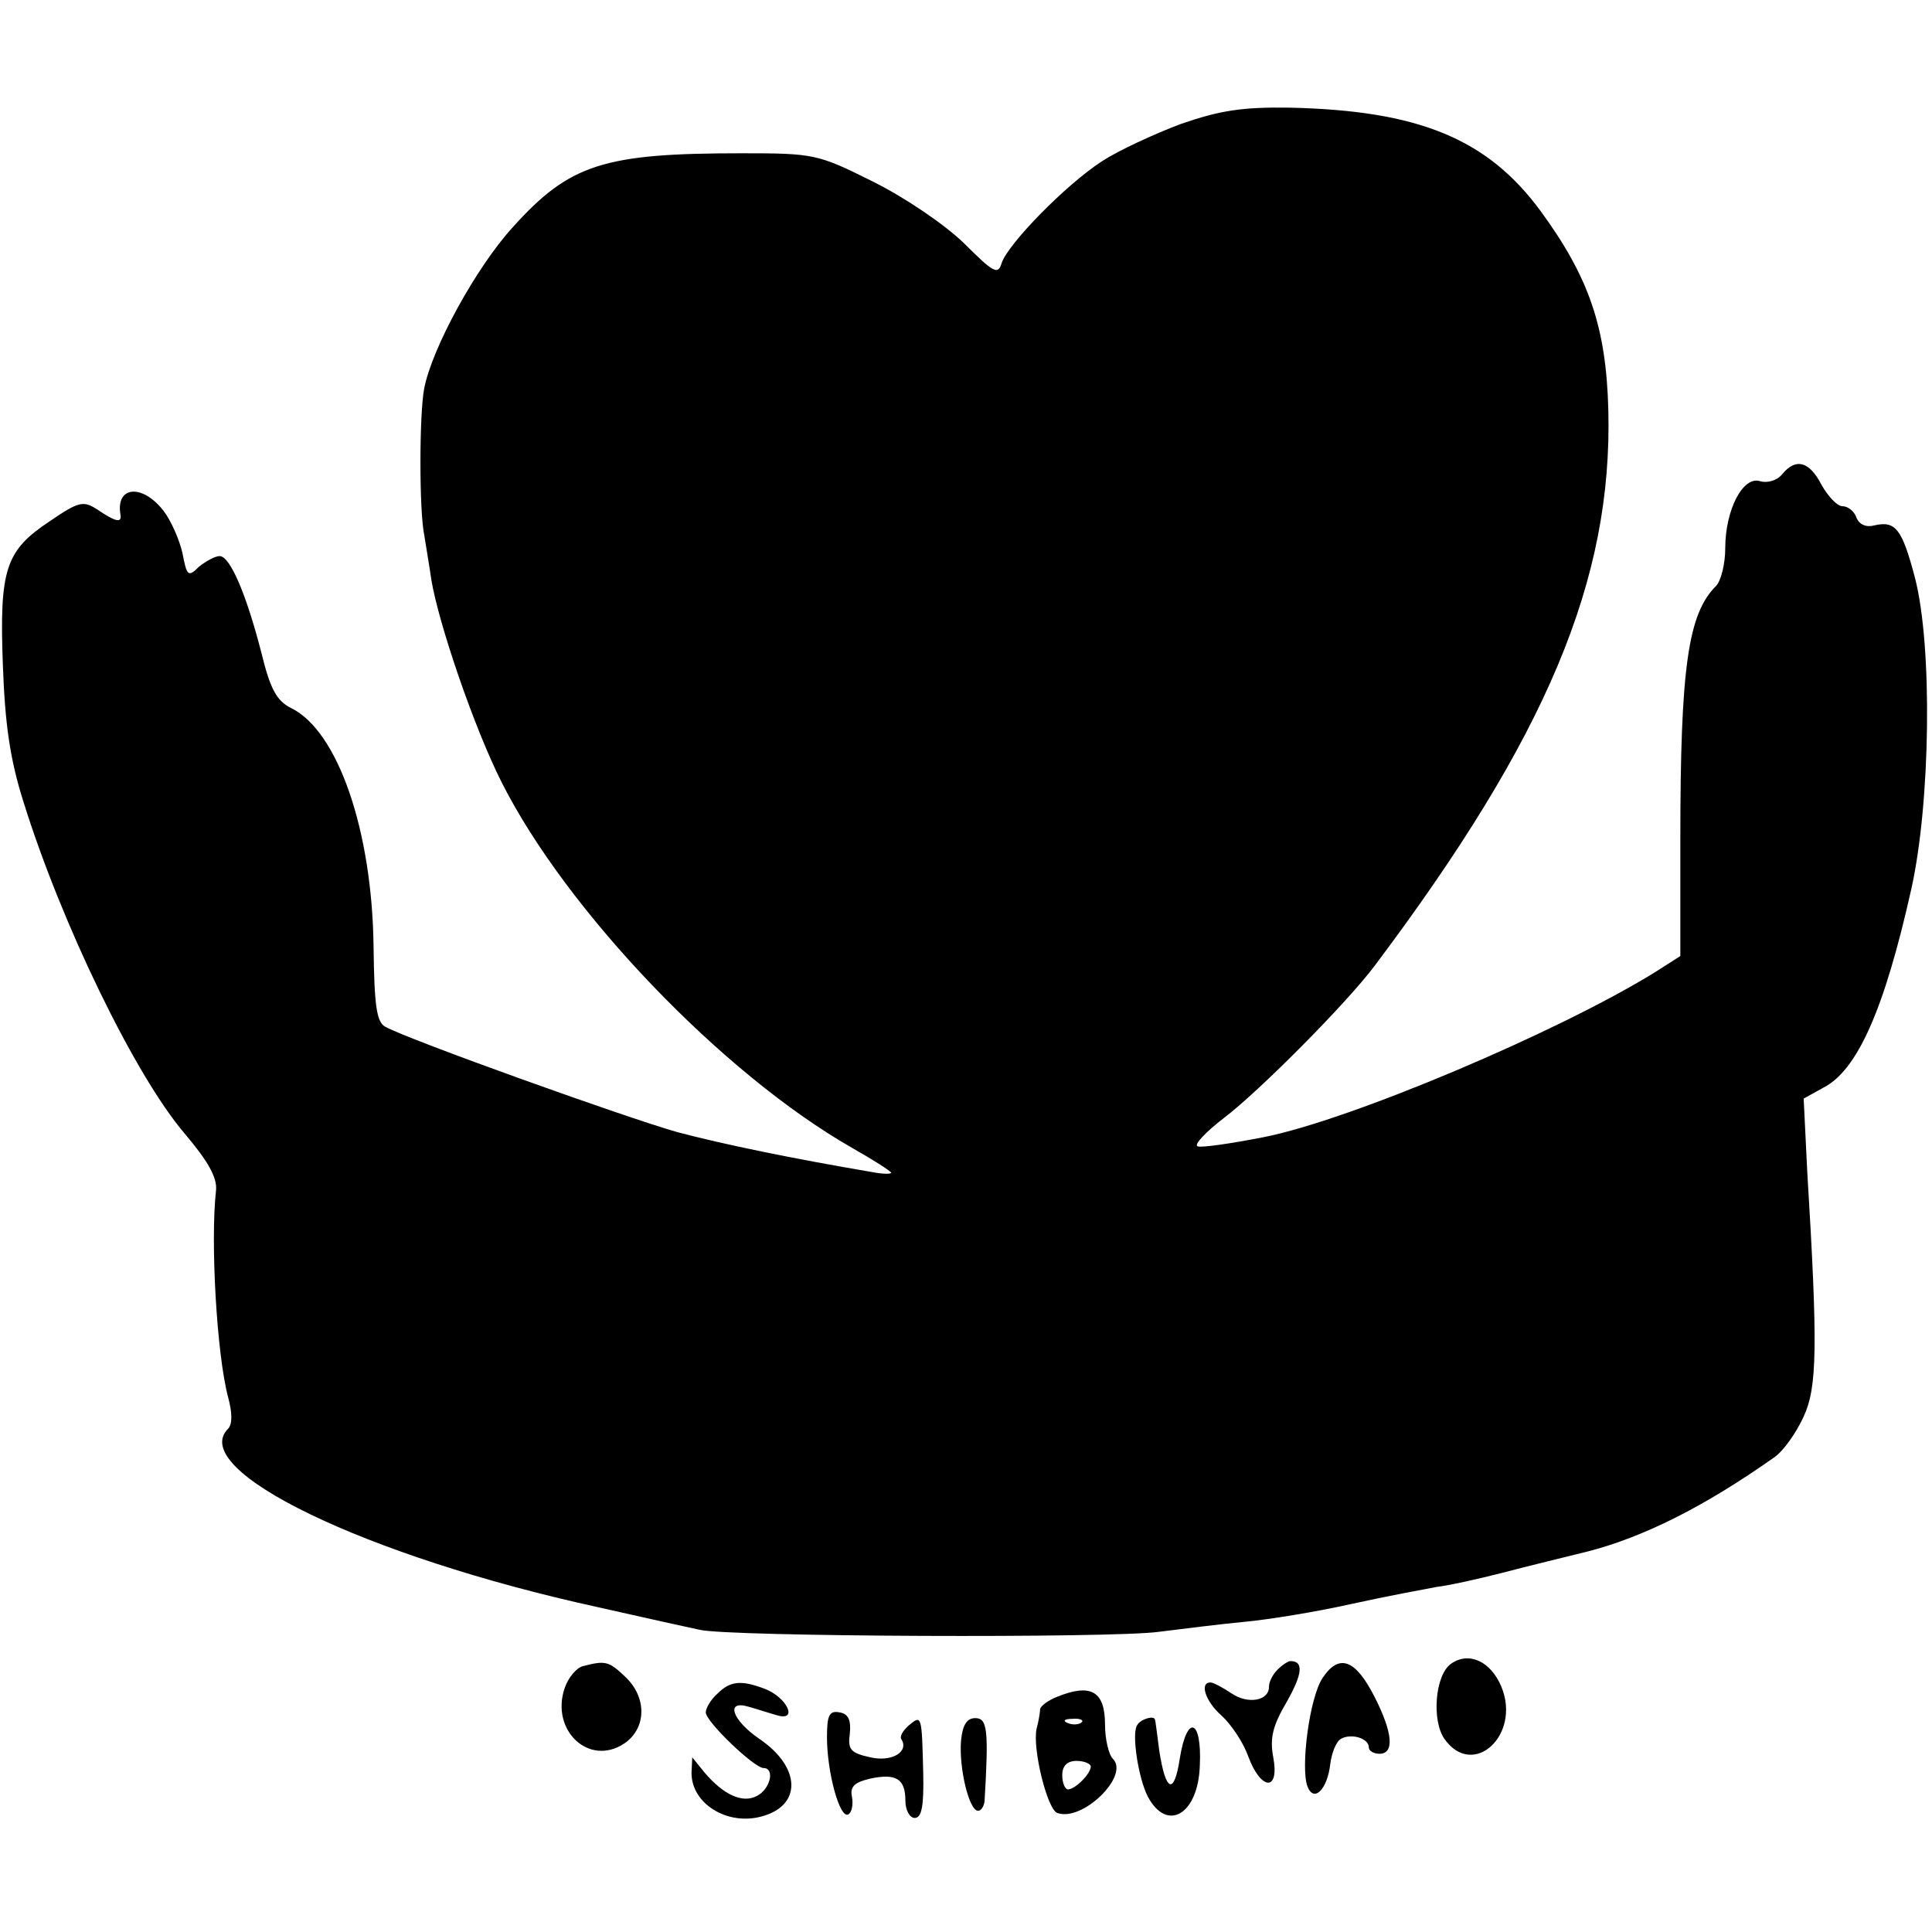 <?xml version="1.0" standalone="no"?>
<!DOCTYPE svg PUBLIC "-//W3C//DTD SVG 20010904//EN"
 "http://www.w3.org/TR/2001/REC-SVG-20010904/DTD/svg10.dtd">
<svg version="1.0" xmlns="http://www.w3.org/2000/svg"
 width="271pt" height="271pt" viewBox="0 0 271 271"
 preserveAspectRatio="xMidYMid meet">
<g transform="translate(0,271) scale(0.1,-0.1)"
fill="#000000" stroke="none">
<path d="M1656 2536 c-37 -14 -87 -37 -110 -52 -51 -33 -132 -116 -141 -143
-5 -17 -11 -14 -53 28 -27 26 -81 63 -127 86 -78 39 -83 40 -185 40 -193 0
-241 -15 -321 -104 -51 -56 -113 -169 -124 -226 -7 -37 -7 -171 0 -205 2 -13
7 -42 10 -63 10 -61 60 -208 99 -285 91 -180 309 -408 491 -512 30 -17 55 -33
55 -35 0 -2 -12 -2 -27 1 -112 19 -209 39 -273 56 -71 20 -378 130 -410 148
-12 7 -15 31 -16 112 -2 163 -50 303 -116 335 -20 10 -29 27 -41 76 -21 82
-44 137 -59 137 -6 0 -19 -7 -29 -15 -15 -15 -17 -13 -23 19 -4 18 -16 46 -27
60 -30 38 -67 34 -60 -6 2 -12 -7 -10 -32 7 -20 13 -26 12 -67 -16 -62 -41
-71 -67 -66 -201 3 -84 10 -133 29 -193 53 -170 156 -383 226 -465 33 -39 46
-62 44 -80 -8 -71 1 -230 17 -290 6 -22 6 -38 0 -44 -58 -58 193 -179 517
-250 66 -15 130 -29 144 -32 39 -10 579 -12 644 -3 33 4 87 11 120 14 33 3
101 14 150 25 50 11 104 21 120 24 17 2 58 11 93 20 34 9 88 22 120 30 77 20
162 62 261 132 13 9 31 35 41 57 19 41 20 98 5 344 l-5 102 27 15 c48 24 86
109 124 279 27 121 30 341 5 437 -18 68 -27 80 -57 73 -11 -3 -21 1 -25 11 -3
9 -12 16 -20 16 -7 0 -20 14 -29 30 -17 33 -36 38 -55 15 -7 -9 -21 -13 -31
-10 -24 8 -49 -40 -49 -94 0 -22 -6 -46 -13 -53 -39 -39 -50 -113 -50 -355 l0
-164 -36 -23 c-136 -84 -427 -207 -548 -231 -46 -9 -87 -15 -93 -13 -6 2 11
20 37 40 50 38 172 161 211 213 242 322 334 542 328 780 -3 116 -27 186 -95
279 -75 102 -172 141 -352 145 -67 1 -98 -4 -153 -23z"/>
<path d="M2035 376 c-22 -16 -27 -79 -9 -105 40 -57 108 5 80 73 -15 36 -46
50 -71 32z"/>
<path d="M818 373 c-9 -2 -21 -16 -26 -31 -20 -59 34 -110 83 -78 32 21 33 65
2 94 -23 22 -28 23 -59 15z"/>
<path d="M1792 368 c-7 -7 -12 -17 -12 -24 0 -20 -30 -25 -53 -9 -12 8 -25 15
-29 15 -16 0 -7 -27 16 -47 13 -12 30 -37 37 -57 18 -48 44 -49 35 -1 -5 27
-1 44 19 78 22 39 24 57 5 57 -3 0 -11 -5 -18 -12z"/>
<path d="M1855 356 c-18 -27 -31 -125 -21 -152 9 -23 28 -4 32 32 2 15 8 31
15 35 14 8 39 1 39 -12 0 -5 7 -9 15 -9 21 0 19 29 -7 80 -27 53 -50 61 -73
26z"/>
<path d="M1006 334 c-9 -8 -16 -20 -16 -26 0 -13 68 -78 81 -78 16 0 10 -29
-9 -39 -20 -11 -47 1 -74 33 l-17 21 -1 -22 c0 -43 50 -74 98 -61 57 15 56 69
-3 109 -38 26 -48 55 -15 45 11 -3 29 -9 40 -12 30 -9 14 25 -17 37 -34 13
-49 11 -67 -7z"/>
<path d="M1483 330 c-13 -5 -23 -13 -24 -17 0 -4 -2 -17 -5 -28 -6 -28 15
-113 29 -118 35 -13 102 52 78 76 -6 6 -11 28 -11 48 0 47 -20 58 -67 39z m34
-36 c-3 -3 -12 -4 -19 -1 -8 3 -5 6 6 6 11 1 17 -2 13 -5z m13 -62 c0 -10 -22
-32 -32 -32 -4 0 -8 9 -8 20 0 13 7 20 20 20 11 0 20 -4 20 -8z"/>
<path d="M1160 273 c0 -49 18 -115 30 -108 5 3 7 14 5 25 -3 14 4 20 25 25 37
8 50 0 50 -31 0 -13 6 -24 13 -24 10 0 13 17 12 63 -2 81 -2 82 -20 67 -8 -7
-13 -15 -11 -19 12 -18 -13 -33 -43 -26 -28 6 -32 11 -29 33 2 19 -2 28 -14
30 -15 3 -18 -4 -18 -35z"/>
<path d="M1348 268 c-3 -37 11 -98 24 -98 4 0 8 6 9 13 6 101 4 117 -13 117
-12 0 -18 -10 -20 -32z"/>
<path d="M1595 290 c-8 -12 2 -75 15 -100 27 -51 71 -25 73 44 3 65 -18 72
-28 10 -8 -53 -20 -48 -29 11 -3 22 -5 41 -6 43 -1 6 -20 1 -25 -8z"/>
</g>
</svg>
